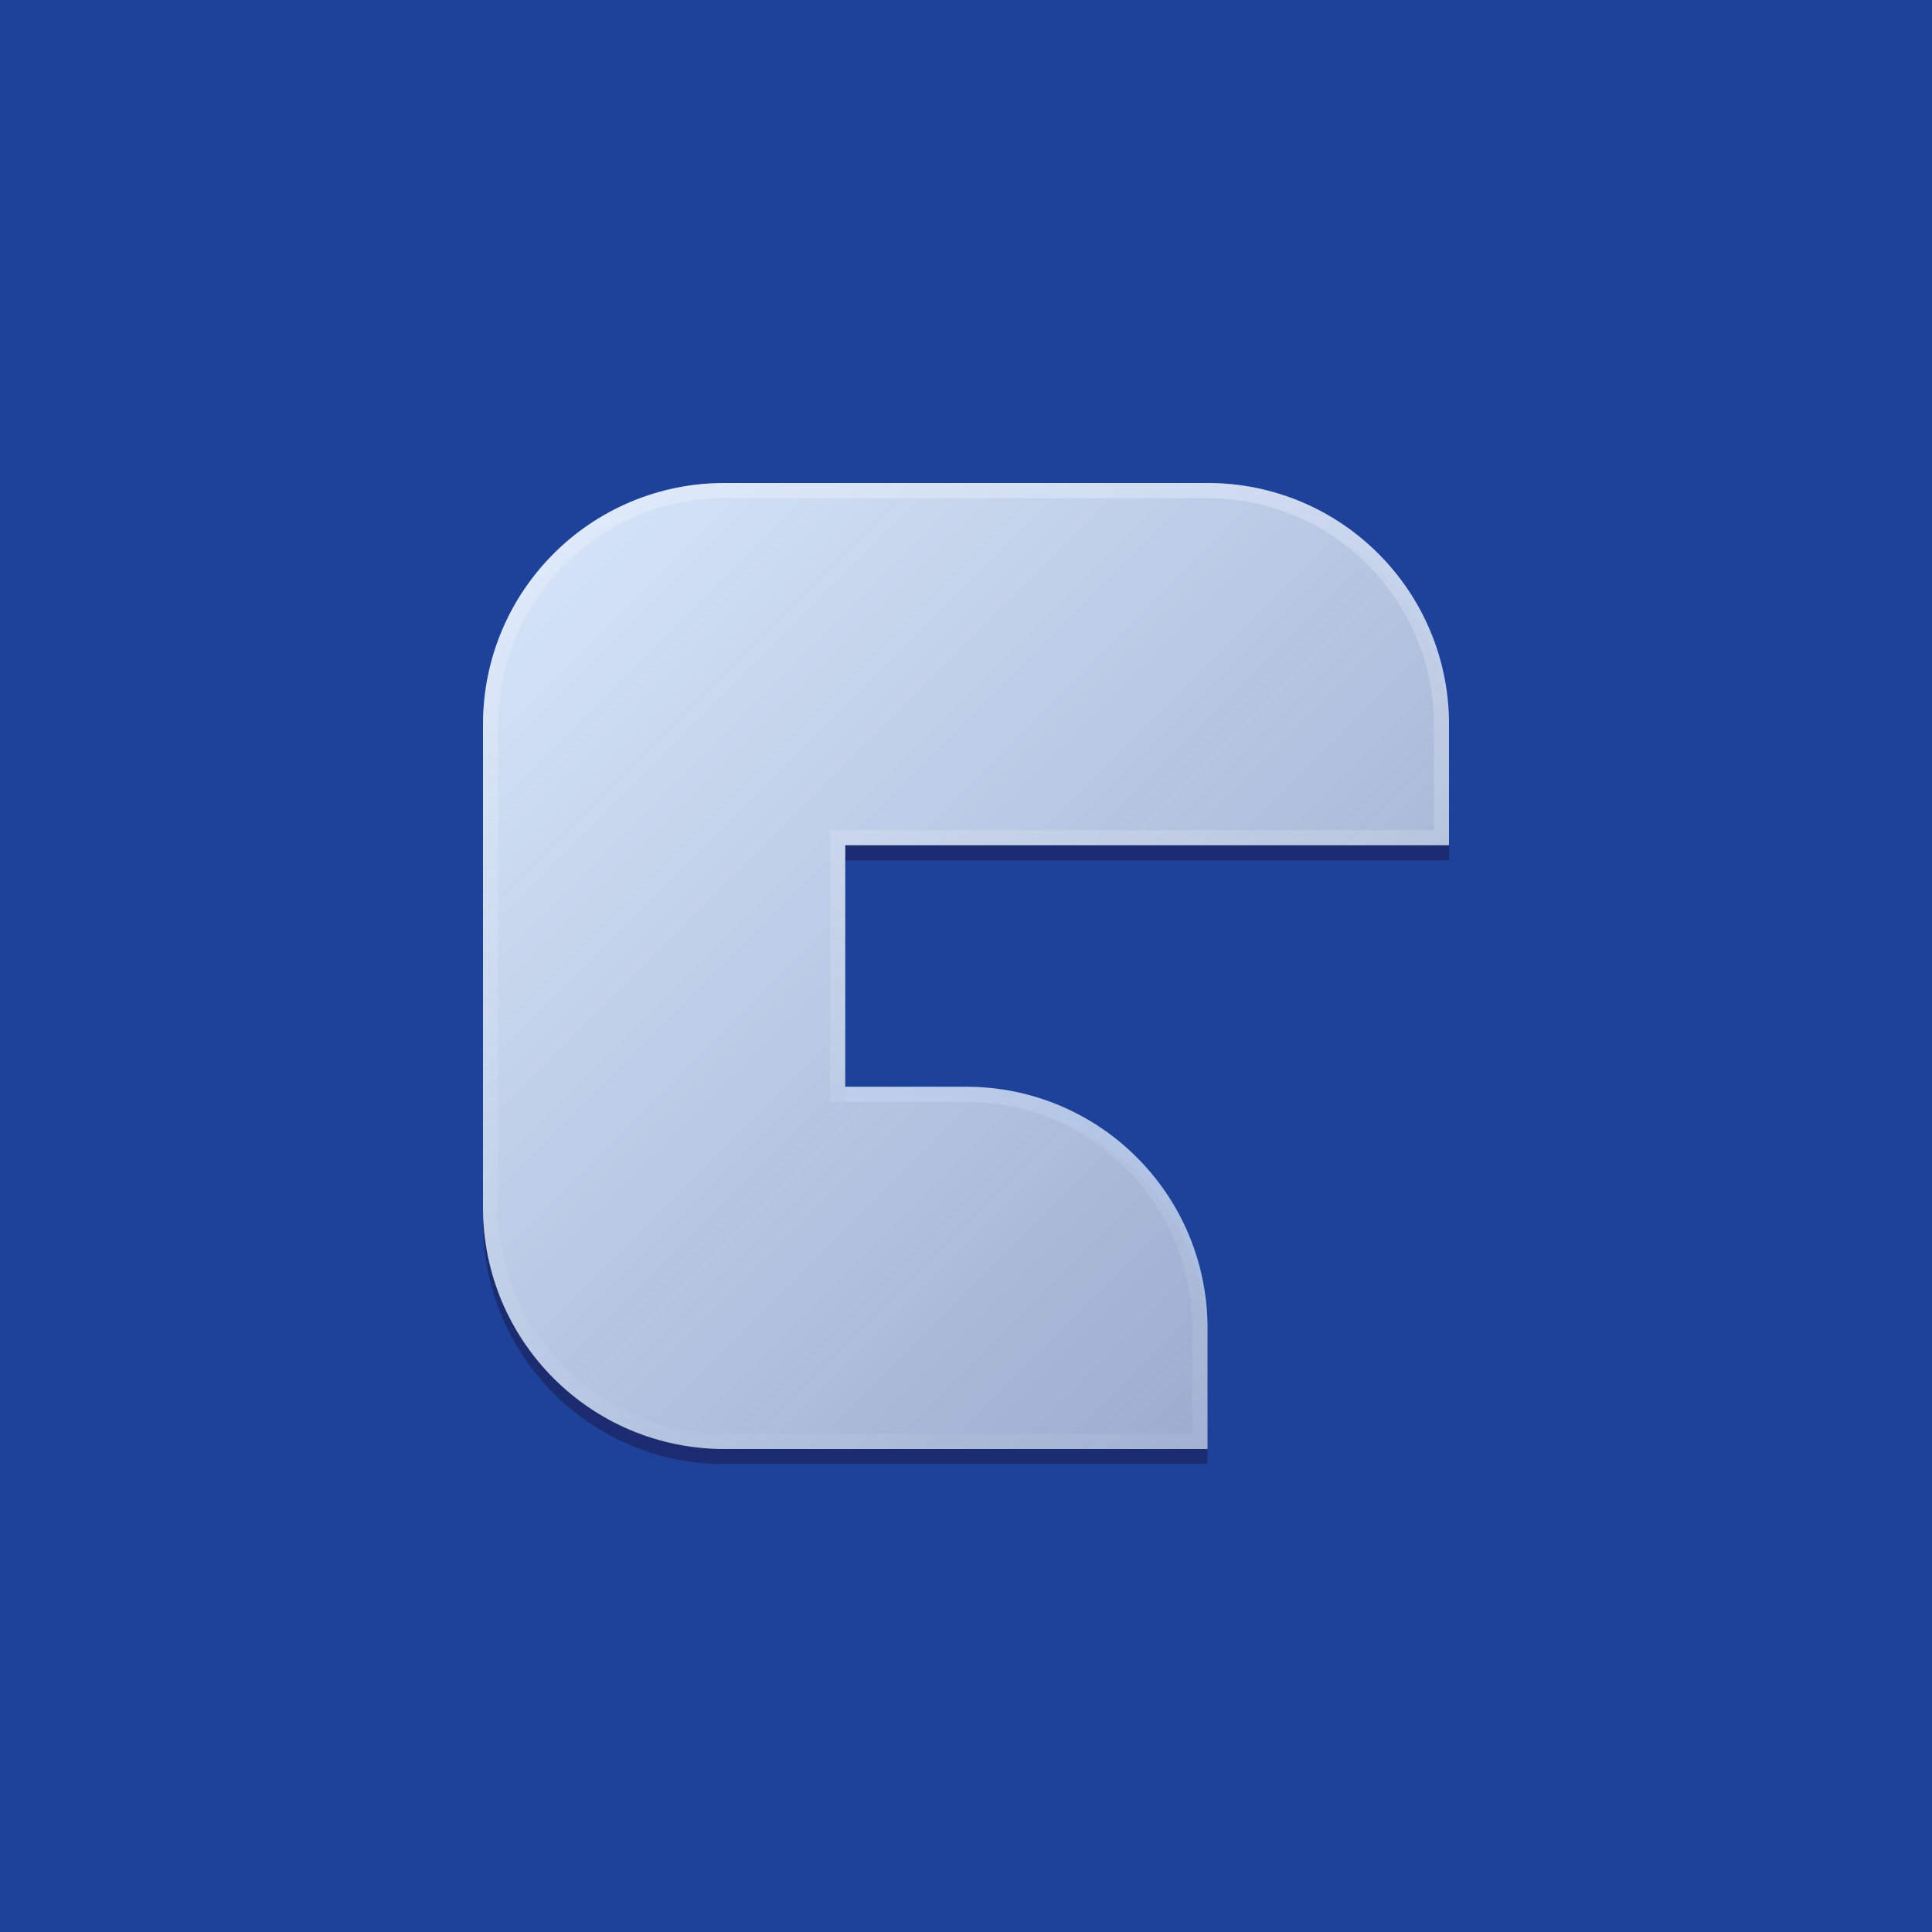 <?xml version="1.0" encoding="utf-8" standalone="yes"?><!-- Generator: Adobe Illustrator 27.7.0, SVG Export Plug-In . SVG Version: 6.00 Build 0)  --><svg xmlns="http://www.w3.org/2000/svg" xmlns:xlink="http://www.w3.org/1999/xlink" version="1.2" baseProfile="tiny-ps" viewBox="0 0 256 256" xml:space="preserve"><title>Column, N.A.</title><rect fill="#1E4199" width="256" height="256"></rect><path fill="#1B2D70" d="M112,114v32h16c17.7,0,32,14.3,32,32v16H96c-17.7,0-32-14.3-32-32V98c0-17.7,14.3-32,32-32h64  c17.7,0,32,14.3,32,32v16H112z"></path><linearGradient id="SVGID_1_" gradientUnits="userSpaceOnUse" x1="73.373" y1="73.373" x2="176" y2="176"><stop offset="0" stop-color="#D4E3F7"></stop><stop offset="1" stop-color="#D4E3F7" stop-opacity="0.7"></stop></linearGradient><path fill="url(#SVGID_1_)" d="M112,112v32h16c17.7,0,32,14.3,32,32v16H96c-17.7,0-32-14.3-32-32V96c0-17.7,14.3-32,32-32h64  c17.7,0,32,14.3,32,32v16H112z"></path><linearGradient id="SVGID_00000020372005212382370810000012311598673927276975_" gradientUnits="userSpaceOnUse" x1="128" y1="64" x2="128" y2="192"><stop offset="0" stop-color="#FFFFFF" stop-opacity="0.25"></stop><stop offset="1" stop-color="#D4E3F7" stop-opacity="0.1"></stop></linearGradient><path fill="url(#SVGID_00000020372005212382370810000012311598673927276975_)" d="M160,66c16.5,0,30,13.5,30,30v14h-78h-2v2v32v2h2  h16c16.5,0,30,13.5,30,30v14H96c-16.5,0-30-13.5-30-30V96c0-16.5,13.5-30,30-30H160 M160,64H96c-17.7,0-32,14.3-32,32v64  c0,17.7,14.3,32,32,32h64v-16c0-17.7-14.3-32-32-32h-16v-32h80V96C192,78.3,177.7,64,160,64L160,64z"></path></svg>